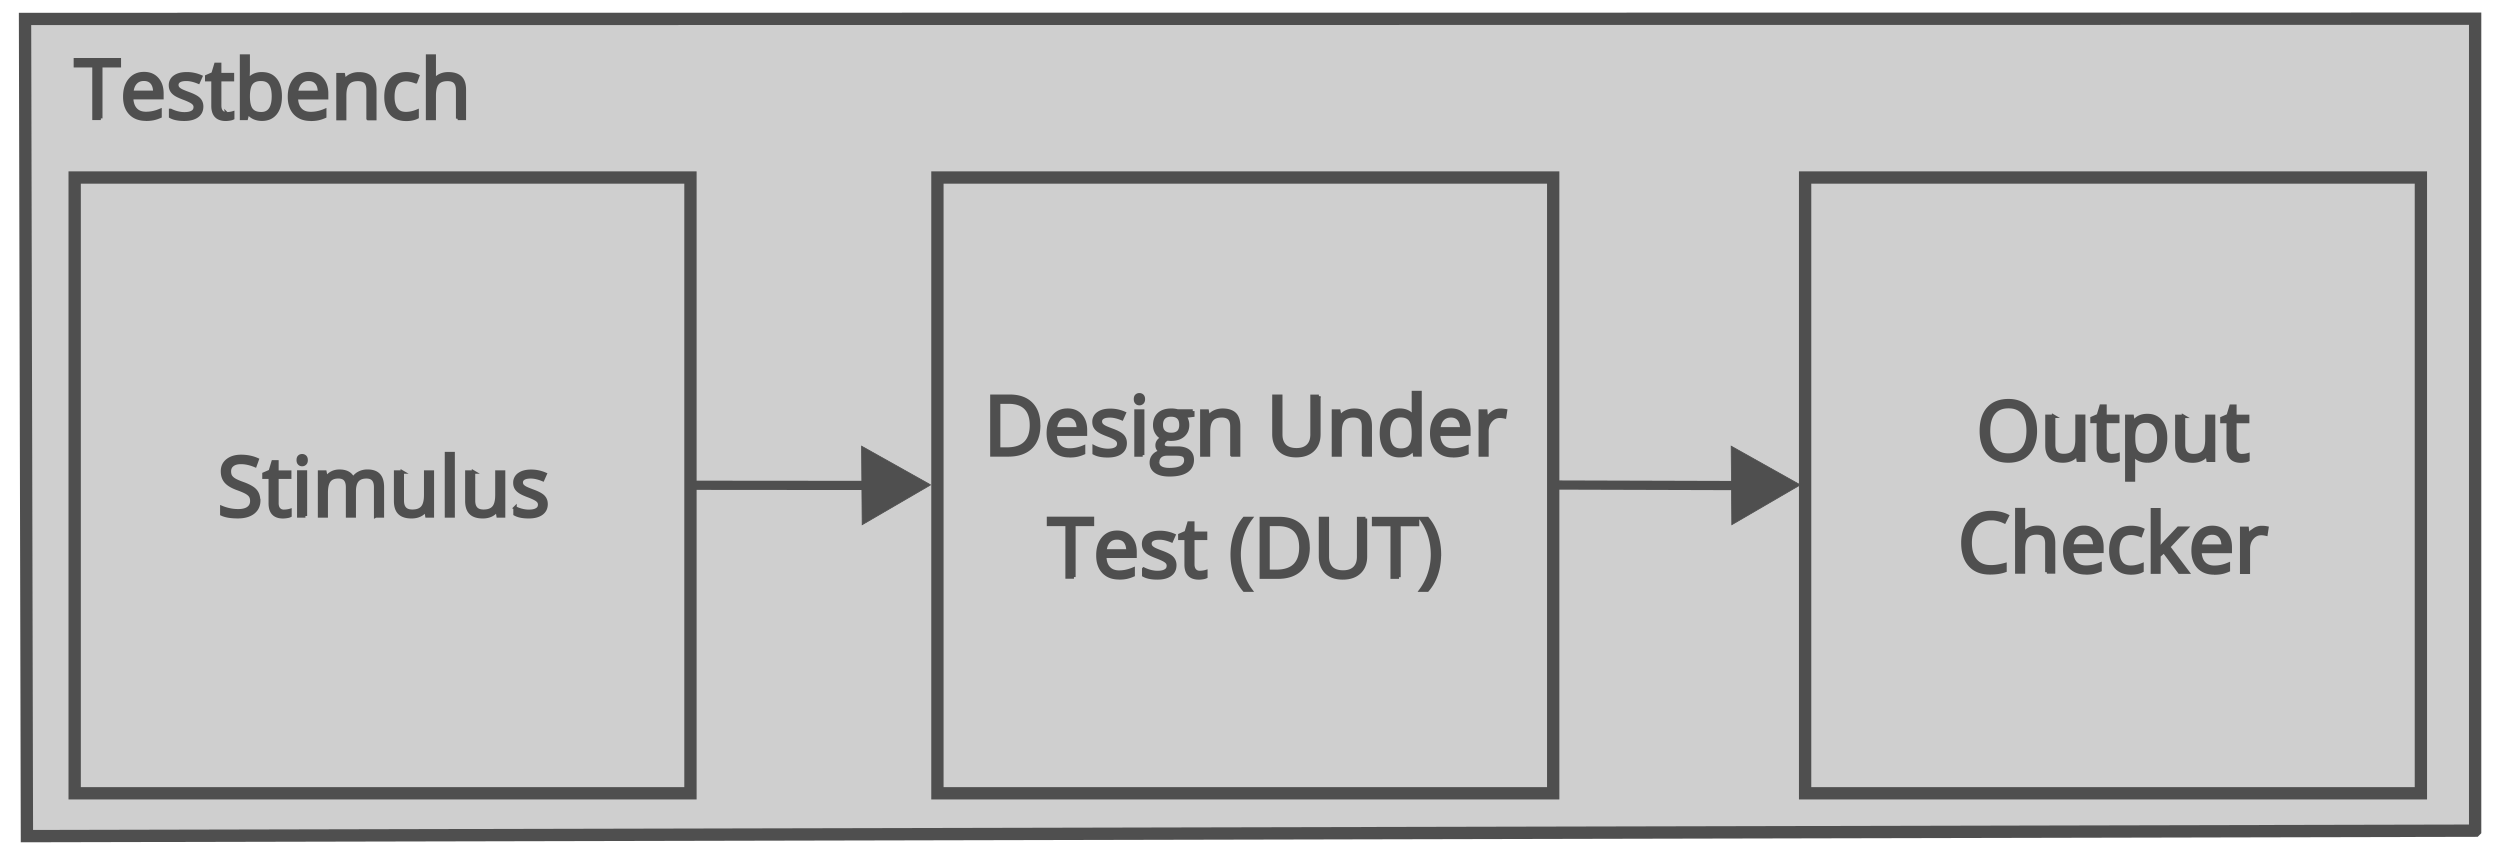 <?xml version="1.0" encoding="UTF-8"?> <svg xmlns="http://www.w3.org/2000/svg" xmlns:v="https://vecta.io/nano" width="730" height="250"><path d="M0 0h730v250H0z" fill="#fff"></path><g stroke="#4f4f4f"><path d="M61.29 153.603c0 1.507-.547 2.683-1.64 3.53-1.093.84-2.577 1.26-4.45 1.26-2.033 0-3.597-.26-4.7-.78v-1.92c.707.293 1.473.527 2.3.7a11.96 11.96 0 0 0 2.46.26c1.327 0 2.327-.253 3-.76.673-.5 1-1.2 1-2.1 0-.593-.12-1.08-.36-1.46s-.637-.73-1.2-1.05c-.56-.32-1.4-.683-2.55-1.1-1.593-.567-2.733-1.243-3.42-2.03-.687-.78-1.03-1.797-1.03-3.05 0-1.327.497-2.38 1.5-3.16s2.307-1.17 3.94-1.17c1.707 0 3.273.313 4.7.94l-.62 1.73c-1.413-.593-2.8-.9-4.13-.9-1.053 0-1.877.227-2.47.68s-.9 1.083-.9 1.9c0 .593.1 1.08.33 1.46s.6.727 1.1 1.04c.52.32 1.313.67 2.38 1.05 1.8.64 3.037 1.327 3.7 2.06s1 1.687 1 2.86zm7.36 3.2c.347 0 .68-.027 1-.08.32-.047.573-.1.76-.16v1.5c-.213.107-.523.2-.93.25-.413.067-.783.1-1.1.1-2.487 0-3.73-1.307-3.73-3.92v-7.64H62.8v-.94l1.84-.8.82-2.74h1.13v2.98h3.73v1.5h-3.73v7.56c0 .773.183 1.367.55 1.78s.87.62 1.5.62zm6.272 1.37h-1.95v-12.84h1.95v12.84m-2.1-16.32c0-.447.1-.773.33-.98.213-.207.487-.3.82-.3a1.16 1.16 0 0 1 .81.31c.227.213.34.54.34.98 0 .433-.113.757-.34.97a1.12 1.12 0 0 1-.81.33c-.333 0-.607-.1-.82-.33-.22-.213-.33-.537-.33-.97zm22.6 16.32v-8.36c0-1.02-.217-1.787-.65-2.3-.44-.513-1.12-.77-2.04-.77-1.213 0-2.1.35-2.7 1.05-.573.693-.86 1.763-.86 3.2v7.17h-1.95v-8.36c0-1.02-.217-1.787-.65-2.3-.44-.513-1.123-.77-2.05-.77-1.22 0-2.113.367-2.68 1.1s-.85 1.93-.85 3.6v6.74h-1.95v-12.84h1.58l.32 1.75h.1c.373-.62.893-1.107 1.56-1.46s1.413-.53 2.24-.53c2.007 0 3.32.727 3.94 2.18h.1a4.09 4.09 0 0 1 1.67-1.59c.727-.393 1.553-.6 2.48-.6 1.453 0 2.54.373 3.26 1.12.727.747 1.1 1.94 1.1 3.58v8.38h-1.95zm7.78-12.84v8.33c0 1.047.24 1.827.72 2.34.473.52 1.217.78 2.23.78 1.347 0 2.33-.37 2.95-1.1.62-.733.93-1.93.93-3.6v-6.75h1.95v12.84h-1.6l-.28-1.72h-.1c-.4.633-.953 1.117-1.66 1.45s-1.513.5-2.42.5c-1.567 0-2.737-.37-3.5-1.1-.78-.74-1.17-1.927-1.17-3.56v-8.4h1.97zm14.85 12.84h-1.95v-18.23h1.95v18.23zm5.95-12.84v8.33c0 1.047.24 1.827.72 2.34.473.52 1.217.78 2.23.78 1.347 0 2.33-.37 2.95-1.1.62-.733.93-1.93.93-3.6v-6.75h1.95v12.84h-1.6l-.28-1.72h-.1c-.4.633-.953 1.117-1.66 1.45s-1.513.5-2.42.5c-1.567 0-2.737-.37-3.5-1.1-.78-.74-1.17-1.927-1.17-3.56v-8.4H124zm21.19 9.34c0 1.193-.447 2.113-1.34 2.76-.887.647-2.137.97-3.75.97-1.7 0-3.027-.267-3.98-.8v-1.8a9.48 9.48 0 0 0 1.98.74c.707.18 1.4.27 2.05.27 1.013 0 1.793-.163 2.34-.5.547-.32.82-.813.82-1.48 0-.5-.217-.927-.65-1.28-.433-.36-1.277-.78-2.53-1.26-1.2-.447-2.05-.837-2.55-1.17-.507-.333-.883-.7-1.13-1.13s-.37-.923-.37-1.5a2.88 2.88 0 0 1 1.28-2.48c.853-.607 2.02-.9 3.5-.9 1.387 0 2.74.283 4.06.85l-.7 1.58c-1.293-.533-2.463-.8-3.5-.8-.92 0-1.613.143-2.08.43-.473.293-.7.693-.7 1.2 0 .347.1.64.27.88.173.24.457.47.85.7.387.22 1.137.537 2.25.95 1.52.553 2.547 1.1 3.08 1.67.54.567.8 1.277.8 2.13z" fill="#4f4f4f"></path><g fill="#cfcfcf" stroke-width="3.596"><path d="M722.74 242.557L7.86 244.15 7.308 5.53l715.433-.066v237.093z"></path><path d="M201.612 231.643H21.804V51.835h179.808v179.808z"></path></g><path d="M75.555 146.097c0 1.507-.547 2.683-1.64 3.53-1.093.84-2.577 1.26-4.45 1.26-2.033 0-3.597-.26-4.7-.78v-1.92c.707.293 1.473.527 2.3.7a11.96 11.96 0 0 0 2.46.26c1.327 0 2.327-.253 3-.76.673-.5 1-1.2 1-2.1 0-.593-.12-1.08-.36-1.46s-.637-.73-1.2-1.05c-.56-.32-1.4-.683-2.55-1.1-1.593-.567-2.733-1.243-3.42-2.03-.687-.78-1.03-1.797-1.03-3.05 0-1.327.497-2.38 1.5-3.16s2.307-1.17 3.94-1.17c1.707 0 3.273.313 4.7.94l-.62 1.73c-1.413-.593-2.8-.9-4.13-.9-1.053 0-1.877.227-2.47.68s-.9 1.083-.9 1.9c0 .593.1 1.08.33 1.46s.6.727 1.1 1.04c.52.32 1.313.67 2.38 1.05 1.8.64 3.037 1.327 3.7 2.06s1 1.687 1 2.86zm7.36 3.2c.347 0 .68-.027 1-.08.32-.047.573-.1.76-.16v1.5c-.213.107-.523.2-.93.25-.413.067-.783.1-1.1.1-2.487 0-3.73-1.307-3.73-3.92v-7.64h-1.84v-.94l1.84-.8.82-2.74h1.13v2.98h3.73v1.5h-3.73v7.56c0 .773.183 1.367.55 1.78s.87.62 1.5.62zm6.272 1.37h-1.95v-12.84h1.95v12.84m-2.1-16.32c0-.447.1-.773.33-.98.213-.207.487-.3.82-.3a1.16 1.16 0 0 1 .81.31c.227.213.34.54.34.98 0 .433-.113.757-.34.97a1.12 1.12 0 0 1-.81.33c-.333 0-.607-.1-.82-.33-.22-.213-.33-.537-.33-.97zm22.6 16.32v-8.36c0-1.02-.217-1.787-.65-2.3-.44-.513-1.12-.77-2.04-.77-1.213 0-2.1.35-2.7 1.05-.573.693-.86 1.763-.86 3.2v7.17h-1.95v-8.36c0-1.02-.217-1.787-.65-2.3-.44-.513-1.123-.77-2.05-.77-1.22 0-2.113.367-2.68 1.1s-.85 1.93-.85 3.6v6.74h-1.95v-12.84h1.58l.32 1.75h.1c.373-.62.893-1.107 1.56-1.46s1.413-.53 2.24-.53c2.007 0 3.32.727 3.94 2.18h.1a4.09 4.09 0 0 1 1.67-1.59c.727-.393 1.553-.6 2.48-.6 1.453 0 2.54.373 3.26 1.12.727.747 1.1 1.94 1.1 3.58v8.38h-1.95zm7.78-12.84v8.33c0 1.047.24 1.827.72 2.34.473.52 1.217.78 2.23.78 1.347 0 2.33-.37 2.95-1.1.62-.733.93-1.93.93-3.6v-6.75h1.95v12.84h-1.6l-.28-1.72h-.1c-.4.633-.953 1.117-1.66 1.45s-1.513.5-2.42.5c-1.567 0-2.737-.37-3.5-1.1-.78-.74-1.17-1.927-1.17-3.56v-8.4h1.97zm14.85 12.84h-1.95v-18.23h1.95v18.23zm5.95-12.84v8.33c0 1.047.24 1.827.72 2.34.473.52 1.217.78 2.23.78 1.347 0 2.33-.37 2.95-1.1.62-.733.93-1.93.93-3.6v-6.75h1.95v12.84h-1.6l-.28-1.72h-.1c-.4.633-.953 1.117-1.66 1.45s-1.513.5-2.42.5c-1.567 0-2.737-.37-3.5-1.1-.78-.74-1.17-1.927-1.17-3.56v-8.4h1.97zm21.19 9.34c0 1.193-.447 2.113-1.34 2.76-.887.647-2.137.97-3.75.97-1.7 0-3.027-.267-3.98-.8v-1.8a9.48 9.48 0 0 0 1.98.74c.707.18 1.4.27 2.05.27 1.013 0 1.793-.163 2.34-.5.547-.32.82-.813.82-1.48 0-.5-.217-.927-.65-1.28-.433-.36-1.277-.78-2.53-1.26-1.2-.447-2.05-.837-2.55-1.17-.507-.333-.883-.7-1.13-1.13s-.37-.923-.37-1.5a2.88 2.88 0 0 1 1.28-2.48c.853-.607 2.02-.9 3.5-.9 1.387 0 2.74.283 4.06.85l-.7 1.58c-1.293-.533-2.463-.8-3.5-.8-.92 0-1.613.143-2.08.43-.473.293-.7.693-.7 1.2 0 .347.1.64.27.88.173.24.457.47.85.7.387.22 1.137.537 2.25.95 1.52.553 2.547 1.1 3.08 1.67.54.567.8 1.277.8 2.13z" fill="#4f4f4f"></path><path d="M453.533 231.643H273.726V51.835h179.808v179.808z" fill="#cfcfcf" stroke-width="3.596"></path><path d="M313.592 168.494h-2v-15.36h-5.43v-1.77h12.84v1.77h-5.42v15.36zm13.136.23c-1.9 0-3.4-.577-4.5-1.73-1.093-1.153-1.64-2.76-1.64-4.82 0-2.067.5-3.7 1.53-4.93s2.387-1.83 4.1-1.83c1.613 0 2.887.53 3.82 1.6.94 1.06 1.4 2.457 1.4 4.2v1.23h-8.85c.04 1.507.423 2.65 1.15 3.43.72.787 1.737 1.18 3.05 1.18 1.38 0 2.747-.3 4.1-.87v1.73c-.687.3-1.337.513-1.95.64s-1.353.2-2.22.2m-.53-11.68c-1.033 0-1.857.337-2.47 1s-.973 1.603-1.08 2.8h6.72c0-1.227-.277-2.167-.83-2.82-.547-.653-1.327-.98-2.34-.98zm16.853 7.95c0 1.193-.447 2.113-1.34 2.76-.887.647-2.137.97-3.75.97-1.7 0-3.027-.267-3.98-.8v-1.8a9.48 9.48 0 0 0 1.98.74c.707.18 1.4.27 2.05.27 1.013 0 1.793-.163 2.34-.5.547-.32.82-.813.82-1.48 0-.5-.217-.927-.65-1.28-.433-.36-1.277-.78-2.53-1.26-1.2-.447-2.05-.837-2.55-1.17-.507-.333-.883-.7-1.13-1.13s-.37-.923-.37-1.5a2.88 2.88 0 0 1 1.28-2.48c.853-.607 2.02-.9 3.5-.9a10.19 10.19 0 0 1 4.06.85l-.7 1.58c-1.293-.533-2.463-.8-3.5-.8-.92 0-1.613.143-2.08.43-.473.293-.7.693-.7 1.2a1.49 1.49 0 0 0 .27.88c.173.24.457.47.85.7.387.22 1.137.537 2.25.95 1.52.553 2.547 1.1 3.08 1.67.54.567.8 1.277.8 2.13zm7.308 2.13a6.11 6.11 0 0 0 1-.08c.32-.047.573-.1.76-.16v1.5c-.213.107-.523.2-.93.25-.413.067-.783.1-1.1.1-2.487 0-3.73-1.307-3.73-3.92v-7.64h-1.84v-.94l1.84-.8.82-2.74h1.13v2.98h3.73v1.5h-3.73v7.56c0 .773.183 1.367.55 1.78s.87.62 1.5.62zm9.455-5.2c0-2.073.303-4.013.9-5.82.607-1.8 1.48-3.38 2.62-4.74h1.9c-1.127 1.507-1.973 3.163-2.54 4.97-.567 1.8-.85 3.653-.85 5.56 0 1.873.3 3.707.87 5.5a16.75 16.75 0 0 0 2.5 4.9h-1.87c-1.147-1.333-2.023-2.887-2.63-4.66-.6-1.773-.9-3.677-.9-5.7zm22.17-2.16c0 2.827-.767 5-2.3 6.5-1.533 1.493-3.743 2.24-6.63 2.24h-4.74v-17.13h5.25c2.66 0 4.73.737 6.2 2.2 1.473 1.48 2.2 3.543 2.2 6.2m-2.1.07c0-2.233-.56-3.917-1.68-5.05s-2.787-1.7-5-1.7h-2.9v13.7h2.42c2.38 0 4.167-.583 5.36-1.75 1.193-1.173 1.8-2.903 1.8-5.2zm18.864-8.47v11.08c0 1.953-.6 3.5-1.77 4.6-1.18 1.113-2.8 1.67-4.86 1.67s-3.657-.56-4.8-1.68c-1.127-1.127-1.7-2.673-1.7-4.64v-11.04h2v11.18c0 1.427.4 2.523 1.17 3.3.787.767 1.937 1.15 3.45 1.15 1.447 0 2.56-.387 3.34-1.16.78-.767 1.17-1.87 1.17-3.3v-11.15h2zm9.8 17.13h-2v-15.36h-5.43v-1.77h12.84v1.77h-5.42v15.36zm11.786-6.57c0 2.053-.303 3.967-.9 5.74s-1.48 3.317-2.62 4.63h-1.87a17.08 17.08 0 0 0 2.5-4.9c.58-1.793.87-3.627.87-5.5 0-1.907-.283-3.76-.85-5.56-.567-1.807-1.413-3.463-2.54-4.97h1.9c1.153 1.367 2.03 2.953 2.63 4.76s.9 3.74.9 5.8zM303.3 124.1c0 2.827-.767 5-2.3 6.5-1.533 1.493-3.743 2.24-6.63 2.24h-4.74V115.7h5.25c2.66 0 4.73.737 6.2 2.2 1.473 1.48 2.2 3.543 2.2 6.2m-2.1.07c0-2.233-.56-3.917-1.68-5.05s-2.787-1.7-5-1.7h-2.9v13.7h2.42c2.38 0 4.167-.583 5.36-1.75 1.193-1.173 1.8-2.903 1.8-5.2zm11.064 8.9c-1.9 0-3.4-.577-4.5-1.73-1.093-1.153-1.64-2.76-1.64-4.82 0-2.067.5-3.7 1.53-4.93s2.387-1.83 4.1-1.83c1.613 0 2.887.53 3.82 1.6.94 1.06 1.4 2.457 1.4 4.2v1.23h-8.85c.04 1.507.423 2.65 1.15 3.43.72.787 1.737 1.18 3.05 1.18 1.38 0 2.747-.3 4.1-.87v1.73c-.687.3-1.337.513-1.95.64s-1.353.2-2.22.2m-.53-11.68c-1.033 0-1.857.337-2.47 1s-.973 1.603-1.08 2.8h6.72c0-1.227-.277-2.167-.83-2.82-.547-.653-1.327-.98-2.34-.98zm16.853 7.95c0 1.193-.447 2.113-1.34 2.76-.887.647-2.137.97-3.75.97-1.7 0-3.027-.267-3.98-.8v-1.8a9.48 9.48 0 0 0 1.98.74c.707.18 1.4.27 2.05.27 1.013 0 1.793-.163 2.34-.5.547-.32.82-.813.82-1.48 0-.5-.217-.927-.65-1.28-.433-.36-1.277-.78-2.53-1.26-1.2-.447-2.05-.837-2.55-1.17-.507-.333-.883-.7-1.13-1.13s-.37-.923-.37-1.5a2.88 2.88 0 0 1 1.28-2.48c.853-.607 2.02-.9 3.5-.9a10.19 10.19 0 0 1 4.06.85l-.7 1.58c-1.293-.533-2.463-.8-3.5-.8-.92 0-1.613.143-2.08.43-.473.293-.7.693-.7 1.2a1.49 1.49 0 0 0 .27.88c.173.24.457.47.85.7.387.22 1.137.537 2.25.95 1.52.553 2.547 1.1 3.08 1.67.54.567.8 1.277.8 2.13zm5.108 3.5h-1.95v-12.84h1.95v12.84m-2.1-16.32c0-.447.1-.773.33-.98.213-.207.487-.3.82-.3a1.16 1.16 0 0 1 .81.31c.227.213.34.54.34.98 0 .433-.113.757-.34.97a1.12 1.12 0 0 1-.81.33c-.333 0-.607-.1-.82-.33-.22-.213-.33-.537-.33-.97zm16.74 3.48v1.23l-2.37.28c.213.273.407.63.58 1.07s.26.937.26 1.5c0 1.26-.43 2.267-1.3 3.02-.86.747-2.04 1.12-3.54 1.12a6.21 6.21 0 0 1-1.08-.09c-.827.433-1.24.983-1.24 1.65 0 .353.143.613.43.78.293.167.8.25 1.5.25h2.28c1.387 0 2.453.293 3.2.88s1.12 1.437 1.12 2.55c0 1.427-.57 2.513-1.7 3.26s-2.803 1.12-5 1.12c-1.68 0-2.977-.313-3.9-.94-.907-.627-1.36-1.5-1.36-2.65 0-.78.25-1.457.75-2.03.5-.567 1.203-.953 2.1-1.16-.333-.147-.6-.377-.83-.7s-.33-.677-.33-1.1a2.09 2.09 0 0 1 .37-1.23c.253-.353.647-.693 1.18-1.02-.66-.273-1.2-.737-1.62-1.4s-.63-1.4-.63-2.25c0-1.407.423-2.493 1.27-3.26.847-.76 2.043-1.14 3.6-1.14.667 0 1.27.08 1.8.24h4.44m-10.24 15a1.74 1.74 0 0 0 .88 1.58c.587.36 1.427.54 2.52.54 1.633 0 2.843-.247 3.63-.74.787-.487 1.18-1.147 1.18-1.98 0-.693-.217-1.177-.65-1.45-.427-.267-1.237-.4-2.43-.4h-2.33c-.88 0-1.567.2-2.06.63s-.74 1.027-.74 1.82m1.06-10.9c0 .9.253 1.58.76 2.04s1.213.7 2.12.7c1.9 0 2.85-.923 2.85-2.77 0-1.927-.963-2.9-2.9-2.9-.913 0-1.613.247-2.1.74-.493.493-.74 1.223-.74 2.2zm20.607 8.73v-8.3c0-1.047-.237-1.827-.7-2.34-.48-.52-1.227-.78-2.24-.78-1.347 0-2.33.363-2.95 1.1-.627.727-.94 1.927-.94 3.6v6.74h-1.95v-12.84h1.58l.32 1.75h.1c.4-.633.96-1.123 1.68-1.47s1.52-.52 2.4-.52c1.547 0 2.713.373 3.5 1.12.78.747 1.17 1.94 1.17 3.58v8.38h-1.95zm25.402-17.13v11.08c0 1.953-.6 3.5-1.77 4.6-1.18 1.113-2.8 1.67-4.86 1.67s-3.657-.56-4.8-1.68c-1.127-1.127-1.7-2.673-1.7-4.64V115.7h2v11.18c0 1.427.4 2.523 1.17 3.3.787.767 1.937 1.15 3.45 1.15 1.447 0 2.56-.387 3.34-1.16.78-.767 1.17-1.87 1.17-3.3v-11.15h2zm13.03 17.13v-8.3c0-1.047-.237-1.827-.7-2.34-.48-.52-1.227-.78-2.24-.78-1.347 0-2.33.363-2.95 1.1-.627.727-.94 1.927-.94 3.6v6.74h-1.95v-12.84h1.58l.32 1.75h.1c.4-.633.96-1.123 1.68-1.47s1.52-.52 2.4-.52c1.547 0 2.713.373 3.5 1.12.78.747 1.17 1.94 1.17 3.58v8.38h-1.95zm14.68-1.72h-.1c-.9 1.3-2.243 1.95-4.03 1.95-1.68 0-2.987-.573-3.92-1.72s-1.4-2.78-1.4-4.9c0-2.113.467-3.757 1.4-4.93.94-1.173 2.247-1.76 3.92-1.76 1.74 0 3.077.633 4 1.9h.15l-.08-.93-.05-.9v-5.22h1.94v18.23h-1.58l-.26-1.72m-3.9.33c1.333 0 2.297-.363 2.9-1.1.6-.72.9-1.887.9-3.5v-.4c0-1.82-.303-3.117-.9-3.9-.607-.78-1.573-1.17-2.9-1.17-1.14 0-2.013.443-2.62 1.33s-.9 2.14-.9 3.76c0 1.64.303 2.877.9 3.7.6.84 1.48 1.26 2.64 1.26zm15.285 1.62c-1.9 0-3.4-.577-4.5-1.73-1.093-1.153-1.64-2.76-1.64-4.82 0-2.067.5-3.7 1.53-4.93s2.387-1.83 4.1-1.83c1.613 0 2.887.53 3.82 1.6.94 1.06 1.4 2.457 1.4 4.2v1.23h-8.85c.04 1.507.423 2.65 1.15 3.43.72.787 1.737 1.18 3.05 1.18 1.38 0 2.747-.3 4.1-.87v1.73c-.687.3-1.337.513-1.95.64s-1.353.2-2.22.2m-.53-11.68c-1.033 0-1.857.337-2.47 1s-.973 1.603-1.08 2.8h6.72c0-1.227-.277-2.167-.83-2.82-.547-.653-1.327-.98-2.34-.98zm14.423-1.63a7.7 7.7 0 0 1 1.54.14l-.27 1.8c-.533-.12-1.003-.18-1.4-.18-1.04 0-1.927.423-2.66 1.27-.74.84-1.1 1.9-1.1 3.15v6.9h-1.95v-12.84h1.6l.22 2.38h.1c.48-.84 1.057-1.487 1.73-1.94a3.84 3.84 0 0 1 2.2-.68z" fill="#4f4f4f"></path><g fill="#cfcfcf"><path d="M706.9 231.643H527.093V51.835H706.9v179.808z" stroke-width="3.596"></path><path d="M202.016 141.7l63.333.056m187.797-.132l67.285.2" paint-order="stroke" stroke-width="2.692"></path></g><g fill="#4f4f4f"><path d="M525.665 141.58l-20.16-11.3.18 22.935 19.978-11.625m-253.925-.01l-20.16-11.3.18 22.935 19.978-11.625" stroke-width=".23"></path><path d="M581.383 151.448c-1.88 0-3.367.627-4.46 1.88-1.087 1.253-1.63 2.97-1.63 5.15 0 2.247.523 3.98 1.57 5.2 1.053 1.22 2.553 1.83 4.5 1.83 1.193 0 2.557-.213 4.1-.64v1.75c-1.187.44-2.653.66-4.4.66-2.52 0-4.467-.763-5.84-2.3s-2.06-3.7-2.06-6.53c0-1.767.333-3.313 1-4.64.66-1.327 1.6-2.35 2.85-3.07s2.713-1.08 4.4-1.08c1.8 0 3.373.33 4.72 1l-.85 1.7c-1.293-.613-2.6-.92-3.9-.92zm16.3 15.6v-8.3c0-1.047-.237-1.827-.7-2.34-.48-.52-1.227-.78-2.24-.78-1.353 0-2.34.37-2.96 1.1s-.93 1.937-.93 3.6v6.7h-1.95v-18.23h1.95v5.52c0 .66-.033 1.2-.1 1.65h.12c.387-.62.933-1.107 1.64-1.46s1.513-.53 2.42-.53c1.567 0 2.743.37 3.53 1.1.787.747 1.18 1.933 1.18 3.56v8.38h-1.95zm11.37.23c-1.9 0-3.4-.577-4.5-1.73-1.093-1.153-1.64-2.76-1.64-4.82 0-2.067.5-3.7 1.53-4.93s2.387-1.83 4.1-1.83c1.613 0 2.887.53 3.82 1.6.94 1.06 1.4 2.457 1.4 4.2v1.23h-8.85c.04 1.507.423 2.65 1.15 3.43.72.787 1.737 1.18 3.05 1.18 1.38 0 2.747-.3 4.1-.87v1.73c-.687.3-1.337.513-1.95.64s-1.353.2-2.22.2m-.53-11.68c-1.033 0-1.857.337-2.47 1s-.973 1.603-1.08 2.8h6.72c0-1.227-.277-2.167-.83-2.82-.547-.653-1.327-.98-2.34-.98zm13.703 11.68c-1.86 0-3.3-.57-4.32-1.7-1.02-1.147-1.53-2.767-1.53-4.86 0-2.147.517-3.807 1.55-4.98s2.507-1.76 4.42-1.76c.62 0 1.24.067 1.86.2.613.133 1.097.3 1.45.47l-.6 1.65a8.85 8.85 0 0 0-1.4-.43c-.513-.113-.963-.17-1.35-.17-2.613 0-3.92 1.667-3.92 5 0 1.573.32 2.783.96 3.63.633.847 1.577 1.27 2.83 1.27 1.067 0 2.163-.233 3.3-.7v1.73c-.86.44-1.94.66-3.24.66zm8.204-6.8c.34-.48.853-1.107 1.54-1.88l4.15-4.4h2.3l-5.2 5.47 5.57 7.37h-2.36l-4.53-6.07-1.47 1.27v4.8h-1.92v-18.23h1.92v9.66l-.1 2h.1zm16.106 6.8c-1.9 0-3.4-.577-4.5-1.73-1.093-1.153-1.64-2.76-1.64-4.82 0-2.067.5-3.7 1.53-4.93s2.387-1.83 4.1-1.83c1.613 0 2.887.53 3.82 1.6.94 1.06 1.4 2.457 1.4 4.2v1.23h-8.85c.04 1.507.423 2.65 1.15 3.43.72.787 1.737 1.18 3.05 1.18 1.38 0 2.747-.3 4.1-.87v1.73c-.687.3-1.337.513-1.95.64s-1.353.2-2.22.2m-.53-11.68c-1.033 0-1.857.337-2.47 1s-.973 1.603-1.08 2.8h6.72c0-1.227-.277-2.167-.83-2.82-.547-.653-1.327-.98-2.34-.98zm14.423-1.63a7.7 7.7 0 0 1 1.54.14l-.27 1.8c-.533-.12-1.003-.18-1.4-.18-1.04 0-1.927.423-2.66 1.27-.74.84-1.1 1.9-1.1 3.15v6.9h-1.95v-12.84h1.6l.22 2.38h.1c.48-.84 1.057-1.487 1.73-1.94a3.84 3.84 0 0 1 2.2-.68zM594.33 125.8c0 2.74-.693 4.897-2.08 6.47-1.387 1.567-3.317 2.35-5.8 2.35-2.52 0-4.467-.77-5.84-2.3s-2.06-3.717-2.06-6.53c0-2.793.7-4.957 2.07-6.5 1.373-1.533 3.327-2.3 5.86-2.3 2.46 0 4.38.78 5.76 2.34 1.387 1.567 2.08 3.723 2.08 6.47m-13.66 0c0 2.32.497 4.08 1.5 5.28.987 1.2 2.42 1.8 4.3 1.8 1.9 0 3.333-.597 4.3-1.8.973-1.2 1.46-2.963 1.46-5.3 0-2.307-.483-4.053-1.45-5.24-.967-1.193-2.393-1.8-4.28-1.8-1.9 0-3.343.6-4.33 1.8-.993 1.2-1.5 2.943-1.5 5.23zm19-4.25v8.33c0 1.047.24 1.827.72 2.34.473.52 1.217.78 2.23.78 1.347 0 2.33-.37 2.95-1.1s.93-1.93.93-3.6v-6.75h1.95v12.84h-1.6l-.28-1.72h-.1c-.4.633-.953 1.117-1.66 1.45s-1.513.5-2.42.5c-1.567 0-2.737-.37-3.5-1.1-.78-.74-1.17-1.927-1.17-3.56v-8.4h1.97zm17.05 11.47a6.11 6.11 0 0 0 1-.08c.32-.047.573-.1.76-.16v1.5c-.213.107-.523.2-.93.25-.413.067-.783.1-1.1.1-2.487 0-3.73-1.307-3.73-3.92v-7.64h-1.84v-.94l1.84-.8.82-2.74h1.13v2.98h3.73v1.5h-3.73v7.56c0 .773.183 1.367.55 1.78s.87.62 1.5.62zm10.302 1.6c-.833 0-1.597-.153-2.3-.46a4.26 4.26 0 0 1-1.74-1.42h-.14c.093.747.14 1.457.14 2.13v5.3h-1.95v-18.6h1.58l.27 1.75h.1c.5-.7 1.08-1.207 1.74-1.52.667-.313 1.43-.47 2.3-.47 1.7 0 3.013.583 3.94 1.75.927 1.16 1.4 2.793 1.4 4.9s-.47 3.743-1.4 4.9-2.247 1.75-3.92 1.75m-.28-11.66c-1.313 0-2.263.363-2.85 1.1s-.887 1.883-.9 3.47v.44c0 1.8.3 3.1.9 3.87s1.563 1.17 2.9 1.17c1.113 0 1.983-.45 2.6-1.35.633-.9.95-2.14.95-3.72 0-1.6-.317-2.827-.95-3.68-.627-.86-1.5-1.3-2.65-1.3zm10.835-1.4v8.33c0 1.047.24 1.827.72 2.34.473.52 1.217.78 2.23.78 1.347 0 2.33-.37 2.95-1.1s.93-1.93.93-3.6v-6.75h1.95v12.84h-1.6l-.28-1.72h-.1c-.4.633-.953 1.117-1.66 1.45s-1.513.5-2.42.5c-1.567 0-2.737-.37-3.5-1.1-.78-.74-1.17-1.927-1.17-3.56v-8.4h1.97zm17.05 11.47a6.11 6.11 0 0 0 1-.08c.32-.047.573-.1.76-.16v1.5c-.213.107-.523.2-.93.25-.413.067-.783.1-1.1.1-2.487 0-3.73-1.307-3.73-3.92v-7.64h-1.84v-.94l1.84-.8.82-2.74h1.13v2.98h3.73v1.5h-3.73v7.56c0 .773.183 1.367.55 1.78s.87.62 1.5.62zM29.438 34.566h-2v-15.36h-5.43v-1.77h12.84v1.77h-5.42v15.36zm13.136.23c-1.9 0-3.4-.577-4.5-1.73-1.093-1.153-1.64-2.76-1.64-4.82 0-2.067.5-3.7 1.53-4.93s2.387-1.83 4.1-1.83c1.613 0 2.887.53 3.82 1.6.94 1.06 1.4 2.457 1.4 4.2v1.23h-8.85c.04 1.507.423 2.65 1.15 3.43.72.787 1.737 1.18 3.05 1.18 1.38 0 2.747-.3 4.1-.87v1.73c-.687.3-1.337.513-1.95.64s-1.353.2-2.22.2m-.53-11.68c-1.033 0-1.857.337-2.47 1s-.973 1.603-1.08 2.8h6.72c0-1.227-.277-2.167-.83-2.82-.547-.653-1.327-.98-2.34-.98zm16.853 7.95c0 1.193-.447 2.113-1.34 2.76-.887.647-2.137.97-3.75.97-1.7 0-3.027-.267-3.98-.8v-1.8a9.48 9.48 0 0 0 1.98.74c.707.18 1.4.27 2.05.27 1.013 0 1.793-.163 2.34-.5.547-.32.82-.813.82-1.48 0-.5-.217-.927-.65-1.28-.433-.36-1.277-.78-2.53-1.26-1.2-.447-2.05-.837-2.55-1.17-.507-.333-.883-.7-1.13-1.13s-.37-.923-.37-1.5a2.88 2.88 0 0 1 1.28-2.48c.853-.607 2.02-.9 3.5-.9a10.19 10.19 0 0 1 4.06.85l-.7 1.58c-1.293-.533-2.463-.8-3.5-.8-.92 0-1.613.143-2.08.43-.473.293-.7.693-.7 1.2a1.49 1.49 0 0 0 .27.88c.173.24.457.47.85.7.387.22 1.137.537 2.25.95 1.52.553 2.547 1.1 3.08 1.67.54.567.8 1.277.8 2.13zm7.308 2.13a6.11 6.11 0 0 0 1-.08c.32-.047.573-.1.76-.16v1.5c-.213.107-.523.2-.93.25-.413.067-.783.1-1.1.1-2.487 0-3.73-1.307-3.73-3.92v-7.64h-1.84v-.94l1.84-.8.82-2.74h1.13v2.98h3.73v1.5h-3.73v7.56c0 .773.183 1.367.55 1.78s.87.62 1.5.62zm10.302-11.68c1.687 0 2.997.573 3.93 1.72.933 1.153 1.4 2.787 1.4 4.9 0 2.107-.47 3.743-1.4 4.9s-2.247 1.75-3.92 1.75c-.833 0-1.597-.153-2.3-.46a4.26 4.26 0 0 1-1.74-1.42h-.14l-.4 1.65h-1.4v-18.23h1.95v4.43l-.1 2.67h.1c.907-1.28 2.25-1.92 4.03-1.92m-.28 1.62c-1.327 0-2.283.383-2.87 1.15-.587.76-.88 2.043-.88 3.85 0 1.8.3 3.1.9 3.87s1.563 1.17 2.9 1.17c1.2 0 2.093-.437 2.68-1.3s.88-2.127.88-3.76c0-1.667-.293-2.913-.88-3.74-.587-.82-1.493-1.23-2.72-1.23zm14.435 11.66c-1.9 0-3.4-.577-4.5-1.73-1.093-1.153-1.64-2.76-1.64-4.82 0-2.067.5-3.7 1.53-4.93s2.387-1.83 4.1-1.83c1.613 0 2.887.53 3.82 1.6.94 1.06 1.4 2.457 1.4 4.2v1.23h-8.85c.04 1.507.423 2.65 1.15 3.43.72.787 1.737 1.18 3.05 1.18 1.38 0 2.747-.3 4.1-.87v1.73c-.687.3-1.337.513-1.95.64s-1.353.2-2.22.2m-.53-11.68c-1.033 0-1.857.337-2.47 1s-.973 1.603-1.08 2.8h6.72c0-1.227-.277-2.167-.83-2.82-.547-.653-1.327-.98-2.34-.98zm17.353 11.45v-8.3c0-1.047-.237-1.827-.7-2.34-.48-.52-1.227-.78-2.24-.78-1.347 0-2.33.363-2.95 1.1-.627.727-.94 1.927-.94 3.6v6.74h-1.95v-12.84h1.58l.32 1.75h.1c.4-.633.96-1.123 1.68-1.47s1.52-.52 2.4-.52c1.547 0 2.713.373 3.5 1.12.78.747 1.17 1.94 1.17 3.58v8.38h-1.95zm11.08.23c-1.86 0-3.3-.57-4.32-1.7-1.02-1.147-1.53-2.767-1.53-4.86 0-2.147.517-3.807 1.55-4.98s2.507-1.76 4.42-1.76c.62 0 1.24.067 1.86.2.613.133 1.097.3 1.45.47l-.6 1.65a8.85 8.85 0 0 0-1.4-.43c-.513-.113-.963-.17-1.35-.17-2.613 0-3.92 1.667-3.92 5 0 1.573.32 2.783.96 3.63.633.847 1.577 1.27 2.83 1.27 1.067 0 2.163-.233 3.3-.7v1.73c-.86.44-1.94.66-3.24.66zm15.074-.23v-8.3c0-1.047-.237-1.827-.7-2.34-.48-.52-1.227-.78-2.24-.78-1.353 0-2.34.37-2.96 1.1s-.93 1.937-.93 3.6v6.7h-1.95v-18.23h1.95v5.52c0 .66-.033 1.2-.1 1.65h.12c.387-.62.933-1.107 1.64-1.46s1.513-.53 2.42-.53c1.567 0 2.743.37 3.53 1.1.787.747 1.18 1.933 1.18 3.56v8.38h-1.95z"></path></g></g></svg> 